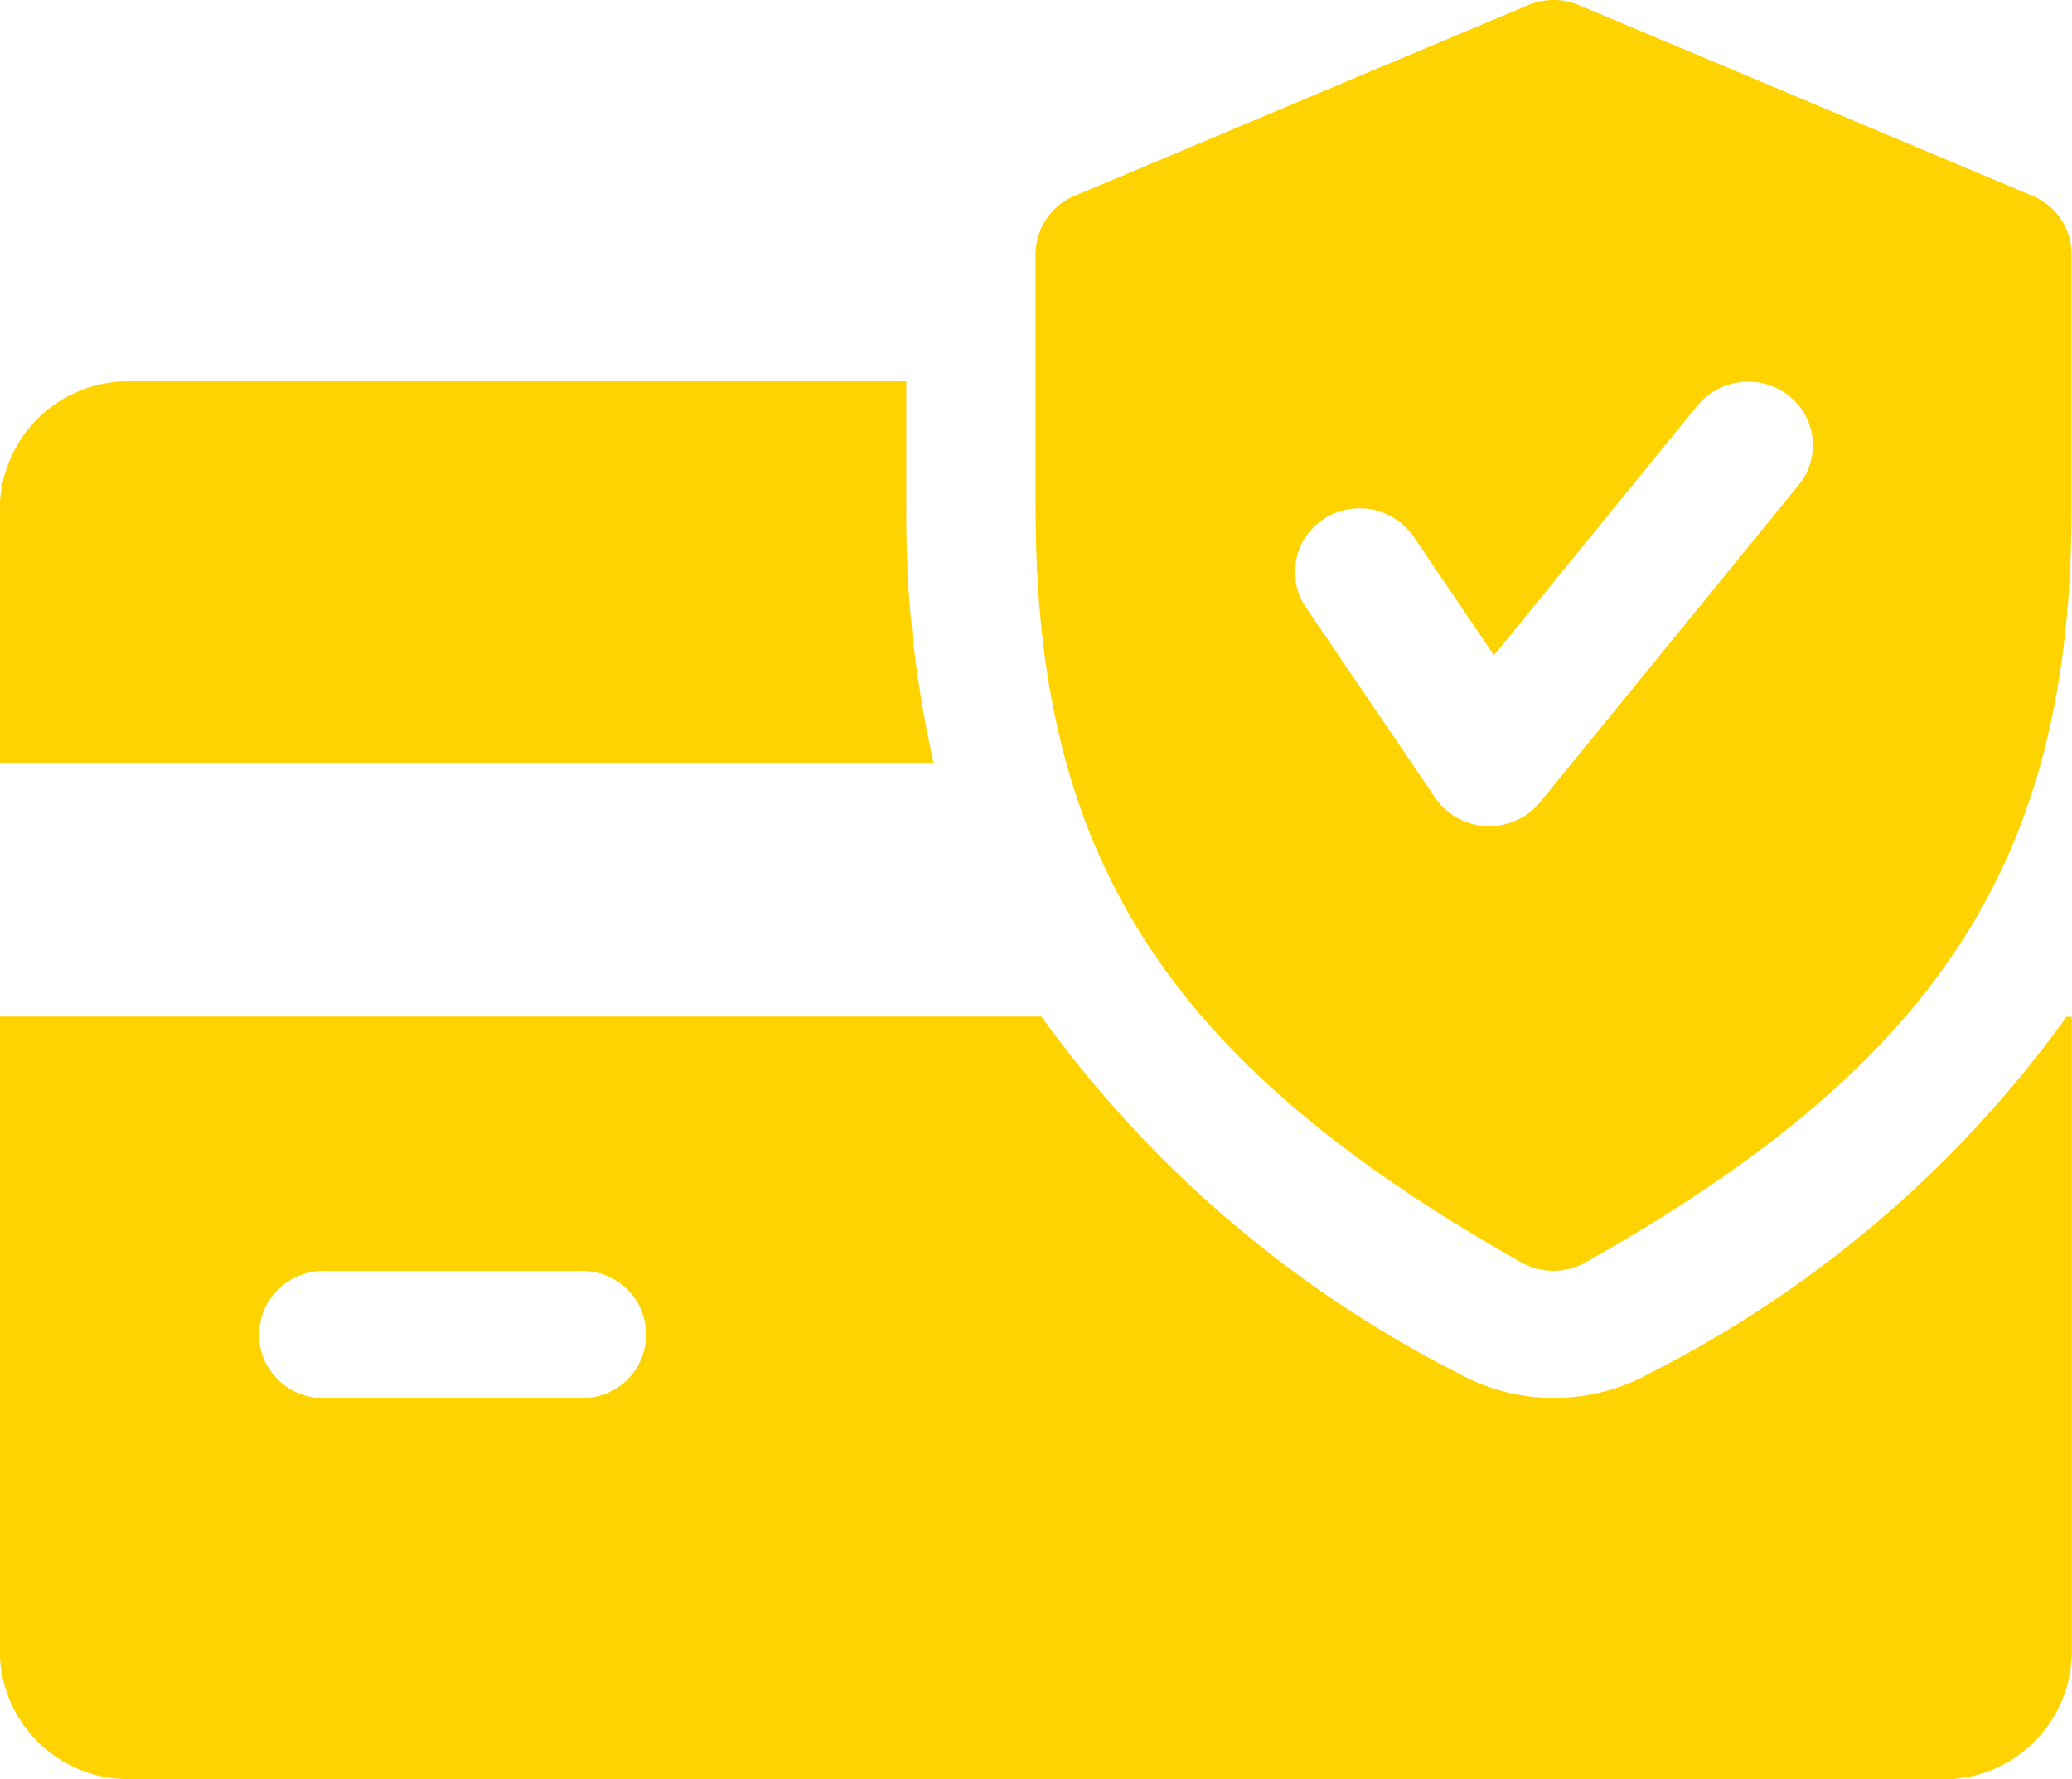 <svg xmlns="http://www.w3.org/2000/svg" width="34.962" height="30.013" viewBox="0 0 34.962 30.013">
  <path id="Forma_1" data-name="Forma 1" d="M1134.2,579.006a2.167,2.167,0,0,1-2.185-2.144v-10.72h17.575a19.636,19.636,0,0,0,7.021,6.01,3.339,3.339,0,0,0,3.258,0,19.546,19.546,0,0,0,7.019-6.006h.089v10.72a2.165,2.165,0,0,1-2.185,2.144Zm2.185-7.5a1.083,1.083,0,0,0,1.093,1.072h4.37a1.072,1.072,0,1,0,0-2.144h-4.37A1.082,1.082,0,0,0,1136.389,571.5Zm21.307-1.214c-5.974-3.376-8.2-6.824-8.2-12.721V553.28a1.068,1.068,0,0,1,.66-.984l7.648-3.216a1.112,1.112,0,0,1,.863,0l7.648,3.216a1.066,1.066,0,0,1,.661.984v4.288c0,5.907-2.222,9.354-8.2,12.721a1.112,1.112,0,0,1-1.088,0Zm-3.339-12.54a1.059,1.059,0,0,0-.3,1.486l2.185,3.217a1.1,1.1,0,0,0,.862.475h.047a1.112,1.112,0,0,0,.854-.4l4.37-5.359a1.06,1.06,0,0,0-.173-1.506,1.113,1.113,0,0,0-1.536.167l-3.435,4.215-1.356-2a1.108,1.108,0,0,0-1.515-.3Zm-22.339,4.106v-4.288a2.169,2.169,0,0,1,2.185-2.144h13.111v2.144a18.869,18.869,0,0,0,.461,4.288Z" transform="translate(-1132.018 -548.993)" fill="#ffd300"/>
</svg>
